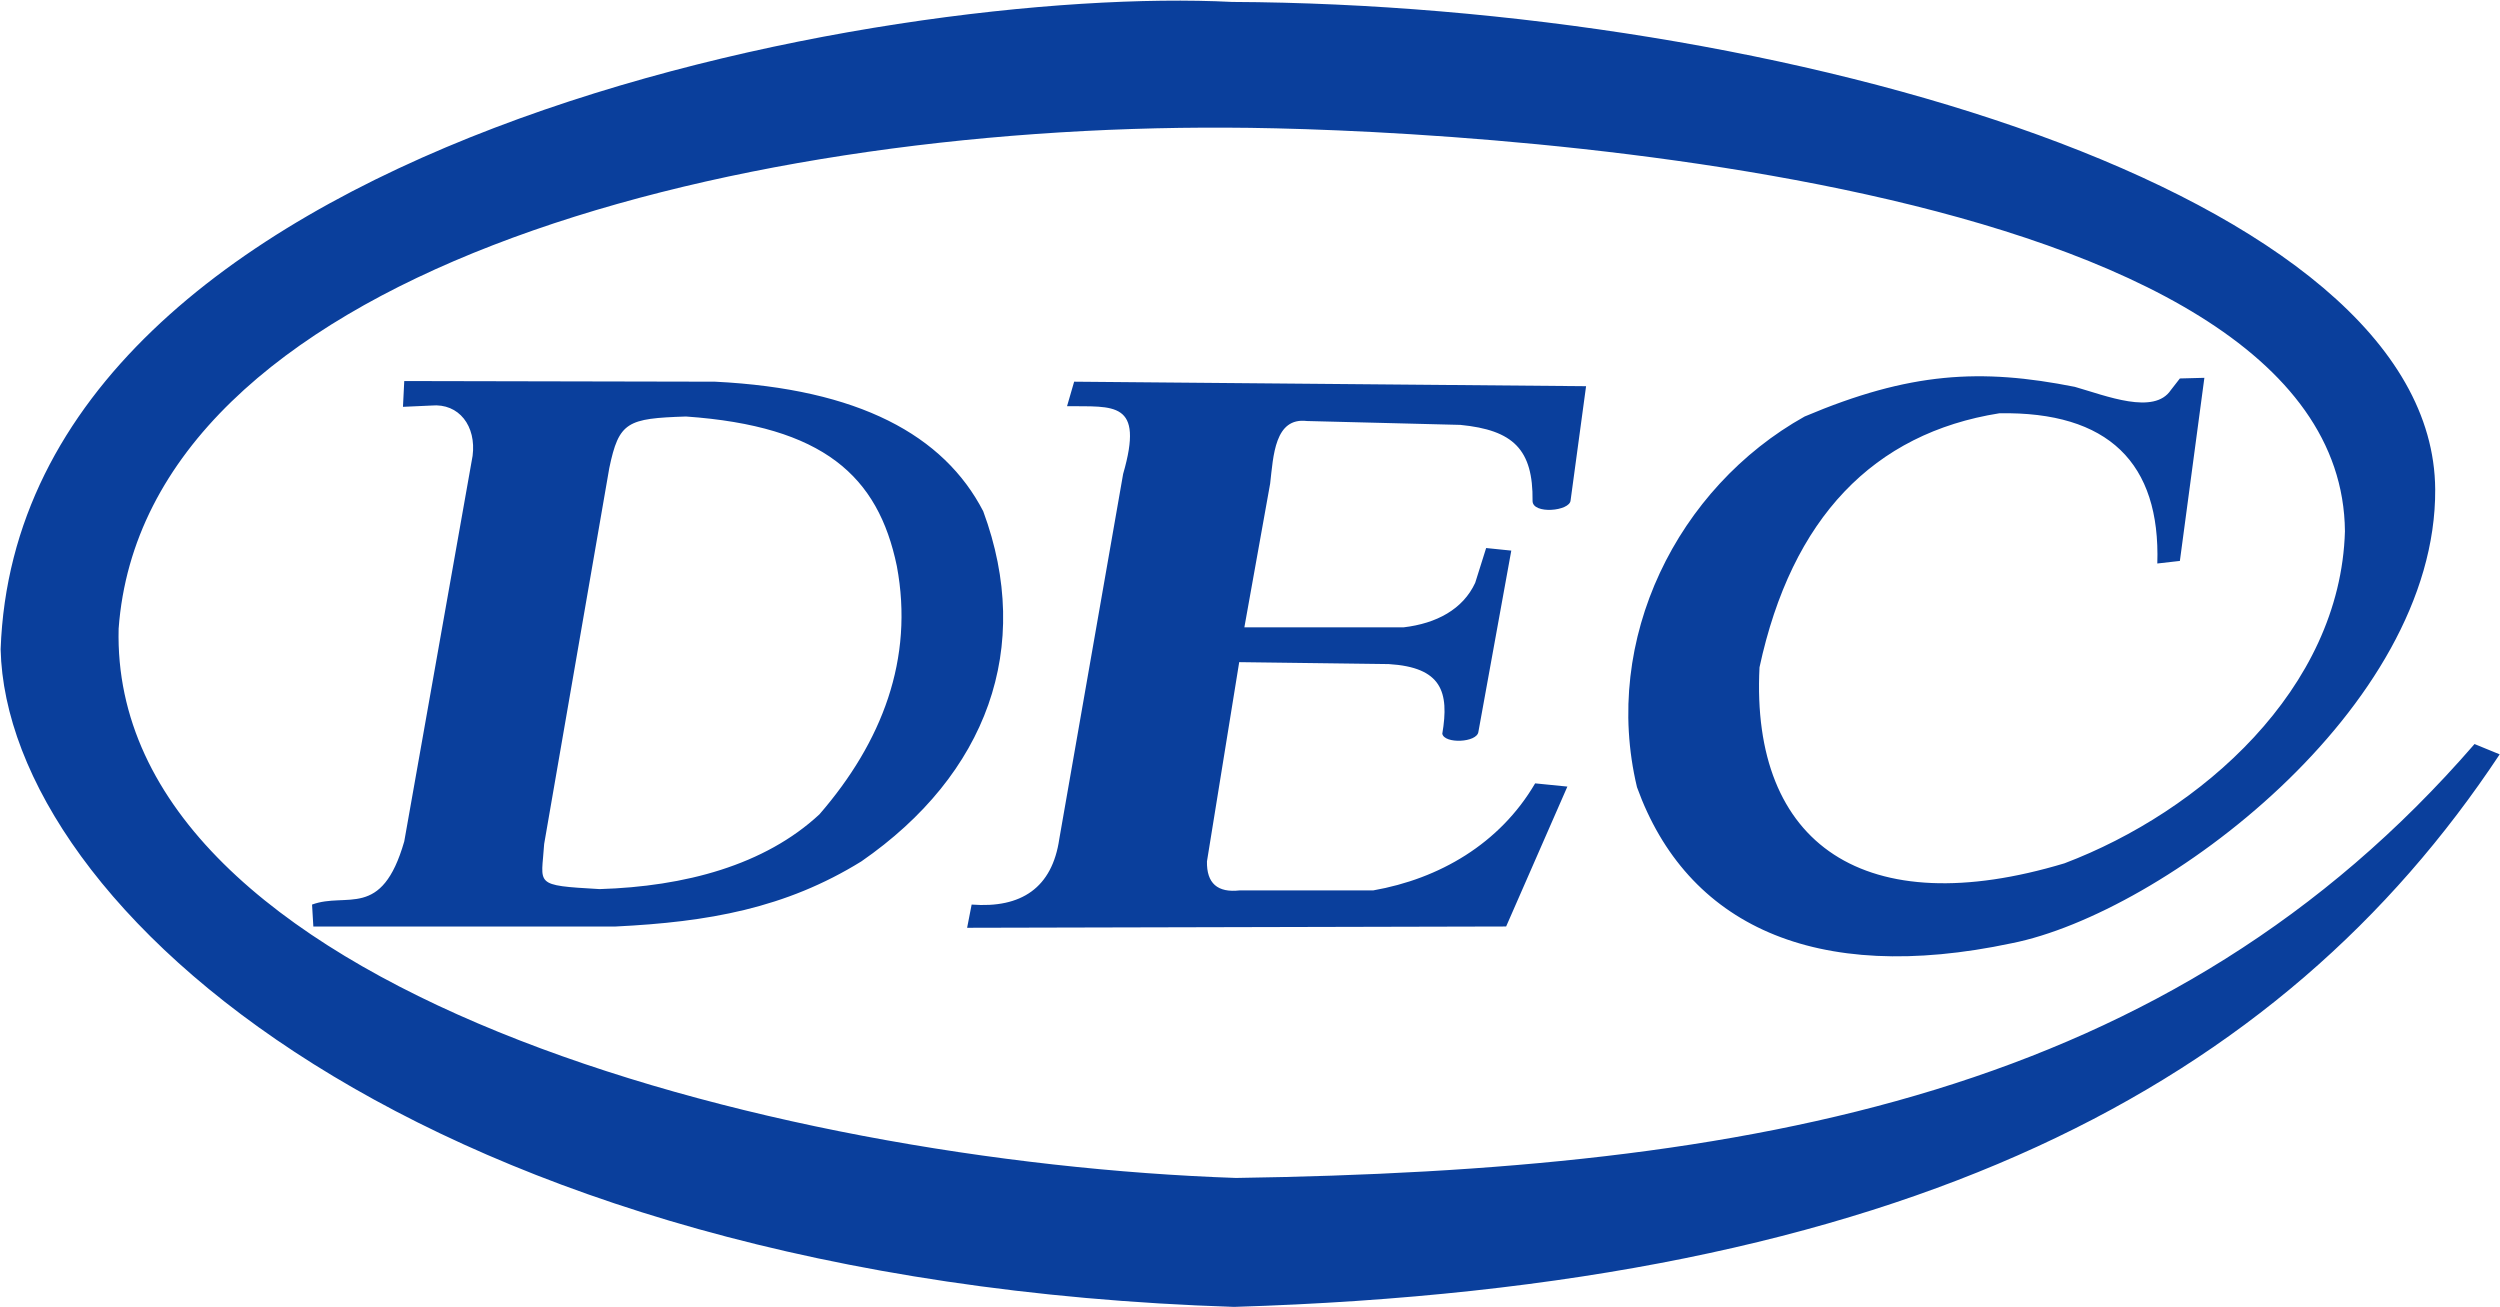 <svg version="1.2" xmlns="http://www.w3.org/2000/svg" viewBox="0 0 1551 811" width="1551" height="811"><style>.a{fill:#0a3f9c}</style><path fill-rule="evenodd" class="a" d="m73.6 390c-5.6 222.8 402.8 330.8 693.2 340.8 320.8-4.8 580-51.6 768.4-269.2l15.6 6.4c-135.6 204.8-368 330-785.2 342.8-506-16.4-761.6-249.2-765.2-408 11.2-316.4 551.2-412.4 764-401.6 339.6 1.6 745.2 117.6 746.4 302.4 0.8 136-169.6 263.2-262.8 281.6-122.4 26-201.6-11.6-232.4-96.8-22-92 25.2-186 104-230 65.2-27.6 109.2-30 167.6-18.4 19.6 5.6 49.2 17.6 59.6 2l5.6-7.2 15.2-0.4-15.2 113.6-14 1.6c2-62.4-30.4-94.4-98-93.2-78 12.4-128.8 64.8-148.8 157.6-5.6 110.4 65.6 158.8 189.2 121.6 84.4-32 171.2-108 174-206-2-223.6-558-250-693.2-250.4-314-1.6-672 92.4-688 310.8zm592.8-153.2l317.6 2.8-9.6 70.8c-0.4 6.8-23.6 8.8-23.6 0.4 0.4-32-12-44-44.8-47.2l-95.2-2.4c-20-2.4-20.8 21.6-22.8 38.8l-16 89.2h98.8c20.4-2.4 36.8-11.2 44.4-27.6l6.8-21.6 15.6 1.6-20.4 112.4c-0.8 6.8-21.2 7.6-22.4 1.2 4.4-26-0.4-41.2-33.2-43.2l-92.8-1.2-20 123.6q-0.4 20.4 20.4 18h82.8c40.8-7.2 78.4-28.8 100.4-66.4l20 2-38 86.8-334.4 0.8 2.8-14.4c30.8 2.4 50-10.4 54.4-40.8l39.6-226.4c13.2-45.6-6-41.6-34.8-42zm-415.6-0.4l192.8 0.4c89.2 4.4 142 33.2 166.4 80.4 31.2 84.4 2.4 163.2-75.6 217.2-47.2 29.2-95.2 37.6-152.4 40.4h-187.6l-0.8-13.6c21.6-8 43.2 9.6 57.2-39.2l42.4-239.2c2.4-18.4-8.4-32.8-25.6-31.2l-17.6 0.8zm127.2 54l-40.4 233.2c-1.6 25.6-7.2 25.6 34.4 28 52.8-1.6 102.4-14.8 136.4-46.4 38.8-44.8 58.8-96.4 48-154-11.6-56-45.6-86.8-130.8-92.8-36.4 1.2-41.6 3.2-47.6 32z"/></svg>